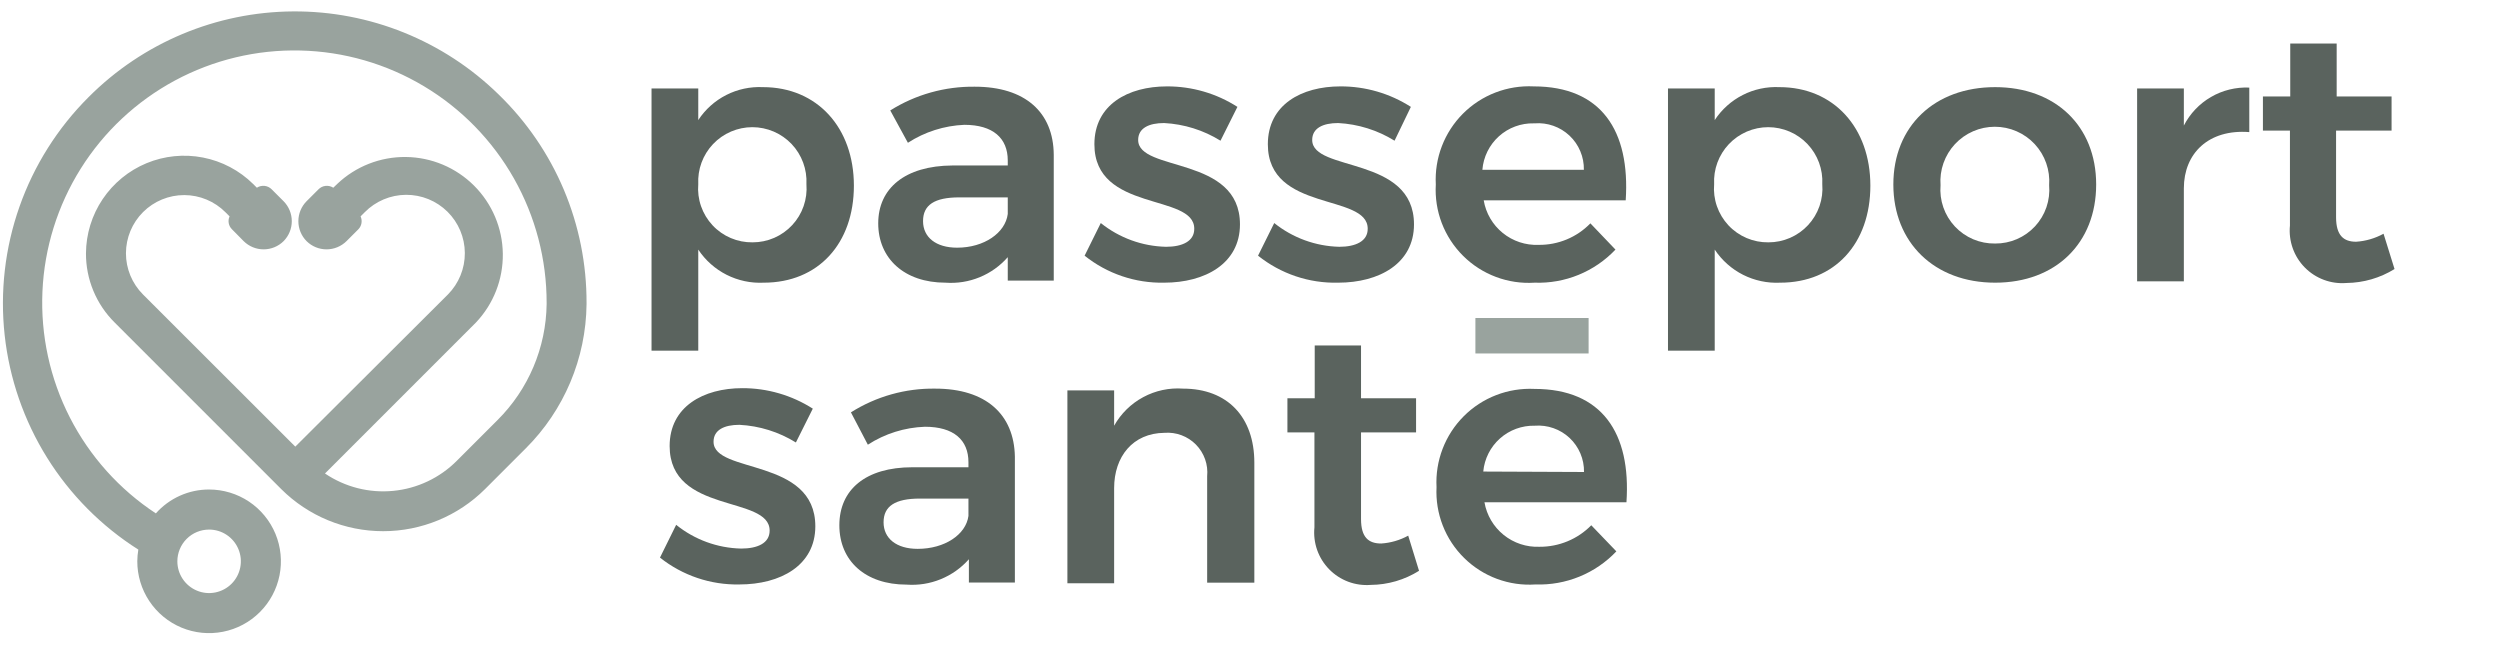 <svg width="124" height="32" viewBox="0 0 124 32" fill="none" xmlns="http://www.w3.org/2000/svg">
<g clip-path="url(#clip0_68_2804)">
<path d="M24.729 4.683C22.006 2.021 18.343 0.541 14.535 0.566C10.728 0.591 7.084 2.118 4.396 4.815C2.86 6.346 1.688 8.203 0.967 10.248C0.246 12.293 -0.005 14.475 0.232 16.63C0.469 18.786 1.188 20.861 2.335 22.701C3.483 24.541 5.03 26.099 6.861 27.26C6.829 27.45 6.812 27.642 6.81 27.834C6.808 28.539 7.016 29.228 7.407 29.815C7.797 30.401 8.353 30.859 9.003 31.13C9.654 31.401 10.37 31.472 11.062 31.335C11.753 31.199 12.389 30.86 12.887 30.362C13.386 29.865 13.726 29.23 13.864 28.539C14.002 27.848 13.932 27.131 13.663 26.48C13.393 25.829 12.937 25.272 12.351 24.88C11.765 24.489 11.076 24.28 10.372 24.28C9.872 24.278 9.379 24.383 8.923 24.588C8.468 24.792 8.061 25.091 7.73 25.464C5.92 24.274 4.45 22.634 3.464 20.706C2.478 18.777 2.01 16.625 2.105 14.46C2.2 12.296 2.856 10.194 4.008 8.359C5.16 6.525 6.768 5.021 8.676 3.994C10.584 2.968 12.726 2.455 14.891 2.505C17.057 2.554 19.173 3.166 21.031 4.279C22.89 5.392 24.427 6.969 25.493 8.854C26.559 10.74 27.118 12.87 27.113 15.037V15.081C27.085 17.247 26.208 19.316 24.67 20.843L22.661 22.852C21.815 23.703 20.698 24.232 19.504 24.347C18.31 24.463 17.112 24.158 16.119 23.485L23.603 16.001C24.477 15.081 24.957 13.856 24.94 12.587C24.924 11.318 24.412 10.106 23.514 9.209C22.616 8.312 21.404 7.802 20.135 7.787C18.866 7.771 17.641 8.253 16.722 9.127L16.531 9.311C16.418 9.237 16.283 9.205 16.148 9.22C16.014 9.234 15.889 9.296 15.795 9.392L15.206 9.981C14.945 10.244 14.799 10.6 14.799 10.971C14.799 11.342 14.945 11.697 15.206 11.961C15.47 12.222 15.825 12.368 16.196 12.368C16.567 12.368 16.923 12.222 17.186 11.961L17.775 11.372C17.856 11.289 17.91 11.183 17.929 11.069C17.949 10.955 17.933 10.837 17.885 10.732L18.091 10.526C18.632 9.978 19.368 9.668 20.137 9.663C20.907 9.658 21.646 9.959 22.194 10.5C22.741 11.041 23.052 11.777 23.056 12.546C23.061 13.315 22.76 14.055 22.22 14.603L14.647 22.153L7.09 14.603C6.549 14.06 6.246 13.325 6.247 12.559C6.249 11.793 6.554 11.059 7.097 10.518C7.639 9.978 8.375 9.675 9.14 9.676C9.906 9.678 10.64 9.983 11.181 10.526L11.387 10.732C11.339 10.838 11.324 10.956 11.345 11.07C11.366 11.185 11.422 11.29 11.505 11.372L12.086 11.961C12.35 12.222 12.705 12.368 13.076 12.368C13.447 12.368 13.803 12.222 14.066 11.961C14.327 11.697 14.473 11.342 14.473 10.971C14.473 10.6 14.327 10.244 14.066 9.981L13.477 9.392C13.383 9.296 13.258 9.234 13.124 9.22C12.989 9.205 12.854 9.237 12.741 9.311L12.557 9.127C11.875 8.454 11.01 7.997 10.069 7.814C9.129 7.63 8.155 7.728 7.27 8.094C6.385 8.461 5.628 9.081 5.093 9.876C4.558 10.671 4.27 11.606 4.264 12.564C4.261 13.203 4.386 13.836 4.631 14.426C4.876 15.016 5.237 15.552 5.691 16.001L13.948 24.258C15.29 25.596 17.108 26.347 19.004 26.347C20.899 26.347 22.717 25.596 24.059 24.258L26.076 22.241C27.98 20.345 29.064 17.776 29.093 15.088V15.037C29.1 13.106 28.717 11.194 27.968 9.414C27.218 7.635 26.116 6.026 24.729 4.683ZM10.372 26.267C10.683 26.267 10.988 26.359 11.246 26.532C11.505 26.705 11.707 26.951 11.826 27.239C11.946 27.526 11.977 27.843 11.916 28.148C11.855 28.454 11.705 28.735 11.485 28.955C11.265 29.175 10.984 29.325 10.679 29.386C10.373 29.447 10.057 29.416 9.769 29.296C9.481 29.177 9.235 28.975 9.062 28.716C8.889 28.457 8.797 28.153 8.797 27.841C8.797 27.424 8.963 27.023 9.258 26.728C9.553 26.432 9.954 26.267 10.372 26.267Z" fill="#99A39E"/>
<path d="M78.795 15.773H73.18V17.532H78.795V15.773Z" fill="#99A39E"/>
<path d="M37.843 4.322C37.212 4.292 36.584 4.426 36.021 4.713C35.459 4.999 34.98 5.428 34.634 5.956V4.388H32.316V17.392H34.634V12.38C34.986 12.911 35.471 13.342 36.04 13.63C36.609 13.917 37.242 14.052 37.879 14.021C40.587 14.021 42.353 12.078 42.353 9.208C42.353 6.338 40.536 4.322 37.843 4.322ZM37.327 12.02C36.956 12.025 36.587 11.953 36.245 11.807C35.903 11.661 35.595 11.446 35.342 11.174C35.088 10.902 34.894 10.58 34.772 10.229C34.65 9.878 34.603 9.505 34.634 9.135C34.615 8.771 34.67 8.407 34.796 8.065C34.922 7.723 35.117 7.41 35.368 7.145C35.619 6.881 35.921 6.67 36.256 6.526C36.591 6.383 36.952 6.308 37.316 6.308C37.681 6.308 38.042 6.383 38.377 6.526C38.712 6.67 39.014 6.881 39.265 7.145C39.516 7.41 39.71 7.723 39.836 8.065C39.962 8.407 40.018 8.771 39.999 9.135C40.028 9.503 39.981 9.874 39.86 10.223C39.739 10.572 39.547 10.892 39.296 11.163C39.045 11.434 38.74 11.65 38.401 11.798C38.063 11.945 37.697 12.021 37.327 12.02Z" fill="#5A635E"/>
<path d="M57.837 12.241C56.657 12.215 55.519 11.801 54.599 11.063L53.797 12.682C54.914 13.576 56.31 14.05 57.741 14.021C59.772 14.021 61.502 13.072 61.502 11.129C61.502 7.707 56.453 8.546 56.453 6.942C56.453 6.353 56.99 6.103 57.741 6.103C58.732 6.155 59.694 6.456 60.537 6.979L61.376 5.301C60.334 4.633 59.12 4.28 57.881 4.285C55.953 4.285 54.282 5.191 54.282 7.155C54.282 10.541 59.235 9.577 59.235 11.343C59.242 11.968 58.639 12.241 57.837 12.241Z" fill="#5A635E"/>
<path d="M66.432 12.241C65.255 12.213 64.12 11.799 63.202 11.063L62.399 12.682C63.525 13.582 64.932 14.057 66.373 14.021C68.404 14.021 70.134 13.072 70.134 11.129C70.134 7.707 65.085 8.546 65.085 6.942C65.085 6.353 65.623 6.103 66.373 6.103C67.364 6.155 68.326 6.456 69.17 6.979L69.979 5.301C68.936 4.633 67.722 4.28 66.484 4.285C64.556 4.285 62.885 5.191 62.885 7.155C62.885 10.541 67.838 9.577 67.838 11.343C67.845 11.968 67.234 12.241 66.432 12.241Z" fill="#5A635E"/>
<path d="M76.117 14.021C76.863 14.047 77.607 13.915 78.298 13.632C78.99 13.349 79.613 12.922 80.127 12.38L78.883 11.078C78.55 11.421 78.151 11.693 77.709 11.876C77.268 12.059 76.793 12.151 76.315 12.145C75.67 12.172 75.038 11.962 74.537 11.556C74.035 11.149 73.699 10.574 73.592 9.937H80.635C80.863 6.478 79.421 4.285 76.072 4.285C75.425 4.253 74.778 4.356 74.174 4.589C73.569 4.822 73.02 5.179 72.562 5.638C72.105 6.096 71.748 6.646 71.516 7.251C71.284 7.856 71.182 8.503 71.216 9.15C71.178 9.802 71.279 10.455 71.512 11.065C71.746 11.675 72.106 12.229 72.569 12.689C73.032 13.15 73.588 13.507 74.2 13.736C74.811 13.966 75.465 14.063 76.117 14.021ZM76.117 6.118C76.432 6.093 76.749 6.135 77.047 6.24C77.345 6.345 77.618 6.511 77.848 6.728C78.079 6.945 78.261 7.208 78.383 7.5C78.506 7.791 78.566 8.105 78.56 8.421H73.526C73.577 7.784 73.87 7.19 74.345 6.761C74.82 6.333 75.44 6.103 76.08 6.118H76.117Z" fill="#5A635E"/>
<path d="M88.259 4.322C87.628 4.292 87 4.426 86.438 4.713C85.875 4.999 85.397 5.428 85.05 5.956V4.388H82.732V17.392H85.05V12.38C85.403 12.911 85.887 13.342 86.456 13.63C87.025 13.917 87.659 14.052 88.296 14.021C91.004 14.021 92.77 12.078 92.77 9.208C92.77 6.338 90.952 4.322 88.259 4.322ZM87.714 12.02C87.343 12.025 86.974 11.953 86.632 11.807C86.29 11.661 85.982 11.446 85.728 11.174C85.475 10.902 85.281 10.58 85.159 10.229C85.037 9.878 84.99 9.505 85.021 9.135C85.002 8.771 85.057 8.407 85.183 8.065C85.309 7.723 85.504 7.41 85.755 7.145C86.006 6.881 86.308 6.67 86.643 6.526C86.978 6.383 87.339 6.308 87.703 6.308C88.068 6.308 88.428 6.383 88.763 6.526C89.098 6.67 89.401 6.881 89.651 7.145C89.903 7.41 90.097 7.723 90.223 8.065C90.349 8.407 90.405 8.771 90.385 9.135C90.415 9.503 90.368 9.874 90.247 10.223C90.126 10.572 89.934 10.892 89.683 11.163C89.432 11.434 89.127 11.65 88.788 11.798C88.449 11.945 88.084 12.021 87.714 12.02Z" fill="#5A635E"/>
<path d="M108.319 6.228V4.388H106.001V13.955H108.319V9.341C108.319 7.604 109.548 6.397 111.565 6.552V4.344C110.9 4.315 110.241 4.476 109.666 4.81C109.09 5.144 108.623 5.636 108.319 6.228Z" fill="#5A635E"/>
<path d="M35.392 21.91C35.392 21.321 35.929 21.071 36.672 21.071C37.666 21.121 38.631 21.423 39.476 21.947L40.315 20.269C39.271 19.603 38.058 19.25 36.82 19.253C34.892 19.253 33.214 20.166 33.214 22.123C33.214 25.516 38.174 24.552 38.174 26.318C38.174 26.944 37.57 27.209 36.761 27.209C35.586 27.183 34.452 26.769 33.538 26.031L32.735 27.657C33.853 28.546 35.245 29.017 36.672 28.989C38.711 28.989 40.44 28.047 40.44 26.105C40.44 22.683 35.392 23.514 35.392 21.91Z" fill="#5A635E"/>
<path d="M46.394 19.276C44.913 19.253 43.458 19.662 42.206 20.453L43.045 22.057C43.892 21.509 44.871 21.202 45.878 21.167C47.306 21.167 48.035 21.822 48.035 22.926V23.176H45.253C42.935 23.176 41.632 24.287 41.632 26.053C41.632 27.819 42.92 28.997 44.966 28.997C45.543 29.039 46.123 28.948 46.658 28.729C47.195 28.511 47.673 28.172 48.057 27.738V28.894H50.338V22.653C50.301 20.541 48.888 19.276 46.394 19.276ZM48.035 25.59C47.91 26.517 46.857 27.223 45.518 27.223C44.465 27.223 43.825 26.708 43.825 25.906C43.825 25.104 44.399 24.729 45.628 24.729H48.035V25.59Z" fill="#5A635E"/>
<path d="M58.683 19.276C57.997 19.225 57.31 19.372 56.705 19.698C56.098 20.023 55.598 20.515 55.261 21.115V19.364H52.943V28.93H55.261V24.213C55.261 22.646 56.188 21.483 57.756 21.468C58.043 21.446 58.332 21.486 58.602 21.587C58.872 21.688 59.117 21.846 59.319 22.052C59.521 22.258 59.675 22.505 59.772 22.777C59.868 23.048 59.903 23.338 59.875 23.625V28.901H62.215V22.948C62.215 20.681 60.876 19.276 58.683 19.276Z" fill="#5A635E"/>
<path d="M68.507 26.958C67.882 26.958 67.507 26.657 67.507 25.744V21.446H70.237V19.754H67.507V17.134H65.21V19.754H63.856V21.446H65.196V26.156C65.158 26.535 65.204 26.918 65.33 27.278C65.457 27.637 65.66 27.965 65.927 28.237C66.194 28.509 66.517 28.72 66.874 28.854C67.23 28.987 67.612 29.041 67.992 29.011C68.839 29.004 69.667 28.762 70.384 28.312L69.847 26.568C69.434 26.795 68.977 26.928 68.507 26.958Z" fill="#5A635E"/>
<path d="M76.109 19.29C75.462 19.259 74.815 19.363 74.21 19.597C73.605 19.831 73.056 20.188 72.599 20.648C72.141 21.107 71.785 21.657 71.553 22.262C71.321 22.867 71.218 23.515 71.252 24.162C71.219 24.811 71.325 25.46 71.561 26.066C71.797 26.672 72.159 27.221 72.623 27.677C73.087 28.133 73.641 28.486 74.251 28.712C74.861 28.938 75.512 29.033 76.16 28.989C76.907 29.015 77.651 28.882 78.342 28.599C79.034 28.317 79.657 27.89 80.171 27.348L78.927 26.053C78.593 26.394 78.193 26.664 77.752 26.847C77.31 27.03 76.837 27.123 76.359 27.12C75.714 27.146 75.081 26.936 74.579 26.53C74.077 26.124 73.739 25.549 73.629 24.913H80.672C80.907 21.483 79.457 19.29 76.109 19.29ZM73.57 23.389C73.628 22.757 73.924 22.17 74.398 21.748C74.872 21.326 75.489 21.1 76.124 21.115C76.438 21.091 76.755 21.132 77.052 21.237C77.35 21.341 77.623 21.507 77.853 21.723C78.083 21.939 78.265 22.201 78.388 22.492C78.511 22.782 78.572 23.096 78.567 23.411L73.57 23.389Z" fill="#5A635E"/>
<path d="M48.351 4.3C46.869 4.281 45.412 4.689 44.157 5.478L45.032 7.082C45.868 6.54 46.834 6.233 47.829 6.191C49.256 6.191 49.985 6.854 49.985 7.958V8.208H47.24C44.885 8.223 43.56 9.341 43.56 11.078C43.56 12.815 44.848 14.021 46.901 14.021C47.478 14.063 48.057 13.97 48.592 13.75C49.127 13.531 49.603 13.19 49.985 12.756V13.918H52.266V7.678C52.252 5.566 50.846 4.3 48.351 4.3ZM49.985 10.614C49.867 11.549 48.815 12.285 47.475 12.285C46.423 12.285 45.783 11.77 45.783 10.967C45.783 10.165 46.35 9.79 47.578 9.79H49.985V10.614Z" fill="#5A635E"/>
<path d="M118.224 11.593C117.805 11.823 117.34 11.959 116.863 11.99C116.245 11.99 115.869 11.681 115.869 10.776V6.478H118.622V4.786H115.899V2.159H113.596V4.786H112.241V6.478H113.581V11.188C113.544 11.567 113.591 11.95 113.718 12.309C113.845 12.669 114.05 12.996 114.317 13.267C114.585 13.539 114.908 13.748 115.266 13.881C115.623 14.014 116.005 14.067 116.385 14.036C117.228 14.027 118.052 13.788 118.769 13.344L118.224 11.593Z" fill="#5A635E"/>
<path d="M98.959 4.322C95.949 4.322 93.91 6.265 93.91 9.15C93.91 12.034 95.949 14.021 98.959 14.021C101.968 14.021 103.97 12.056 103.97 9.15C103.97 6.243 101.939 4.322 98.959 4.322ZM98.959 12.079C98.585 12.085 98.215 12.013 97.871 11.868C97.527 11.722 97.218 11.506 96.963 11.234C96.708 10.961 96.512 10.638 96.39 10.286C96.267 9.933 96.22 9.559 96.251 9.187C96.223 8.816 96.272 8.444 96.395 8.093C96.518 7.743 96.712 7.422 96.965 7.149C97.218 6.877 97.524 6.66 97.865 6.512C98.205 6.363 98.573 6.287 98.944 6.287C99.315 6.287 99.683 6.363 100.023 6.512C100.364 6.66 100.67 6.877 100.923 7.149C101.176 7.422 101.37 7.743 101.492 8.093C101.615 8.444 101.665 8.816 101.637 9.187C101.669 9.556 101.623 9.929 101.503 10.28C101.382 10.631 101.19 10.953 100.938 11.225C100.685 11.497 100.379 11.714 100.038 11.861C99.698 12.008 99.33 12.082 98.959 12.079Z" fill="#5A635E"/>
</g>
<defs>
<clipPath id="clip0_68_2804">
<rect width="123.108" height="30.908" fill="white" transform="translate(0.143 0.51)"/>
</clipPath>
</defs>
</svg>
